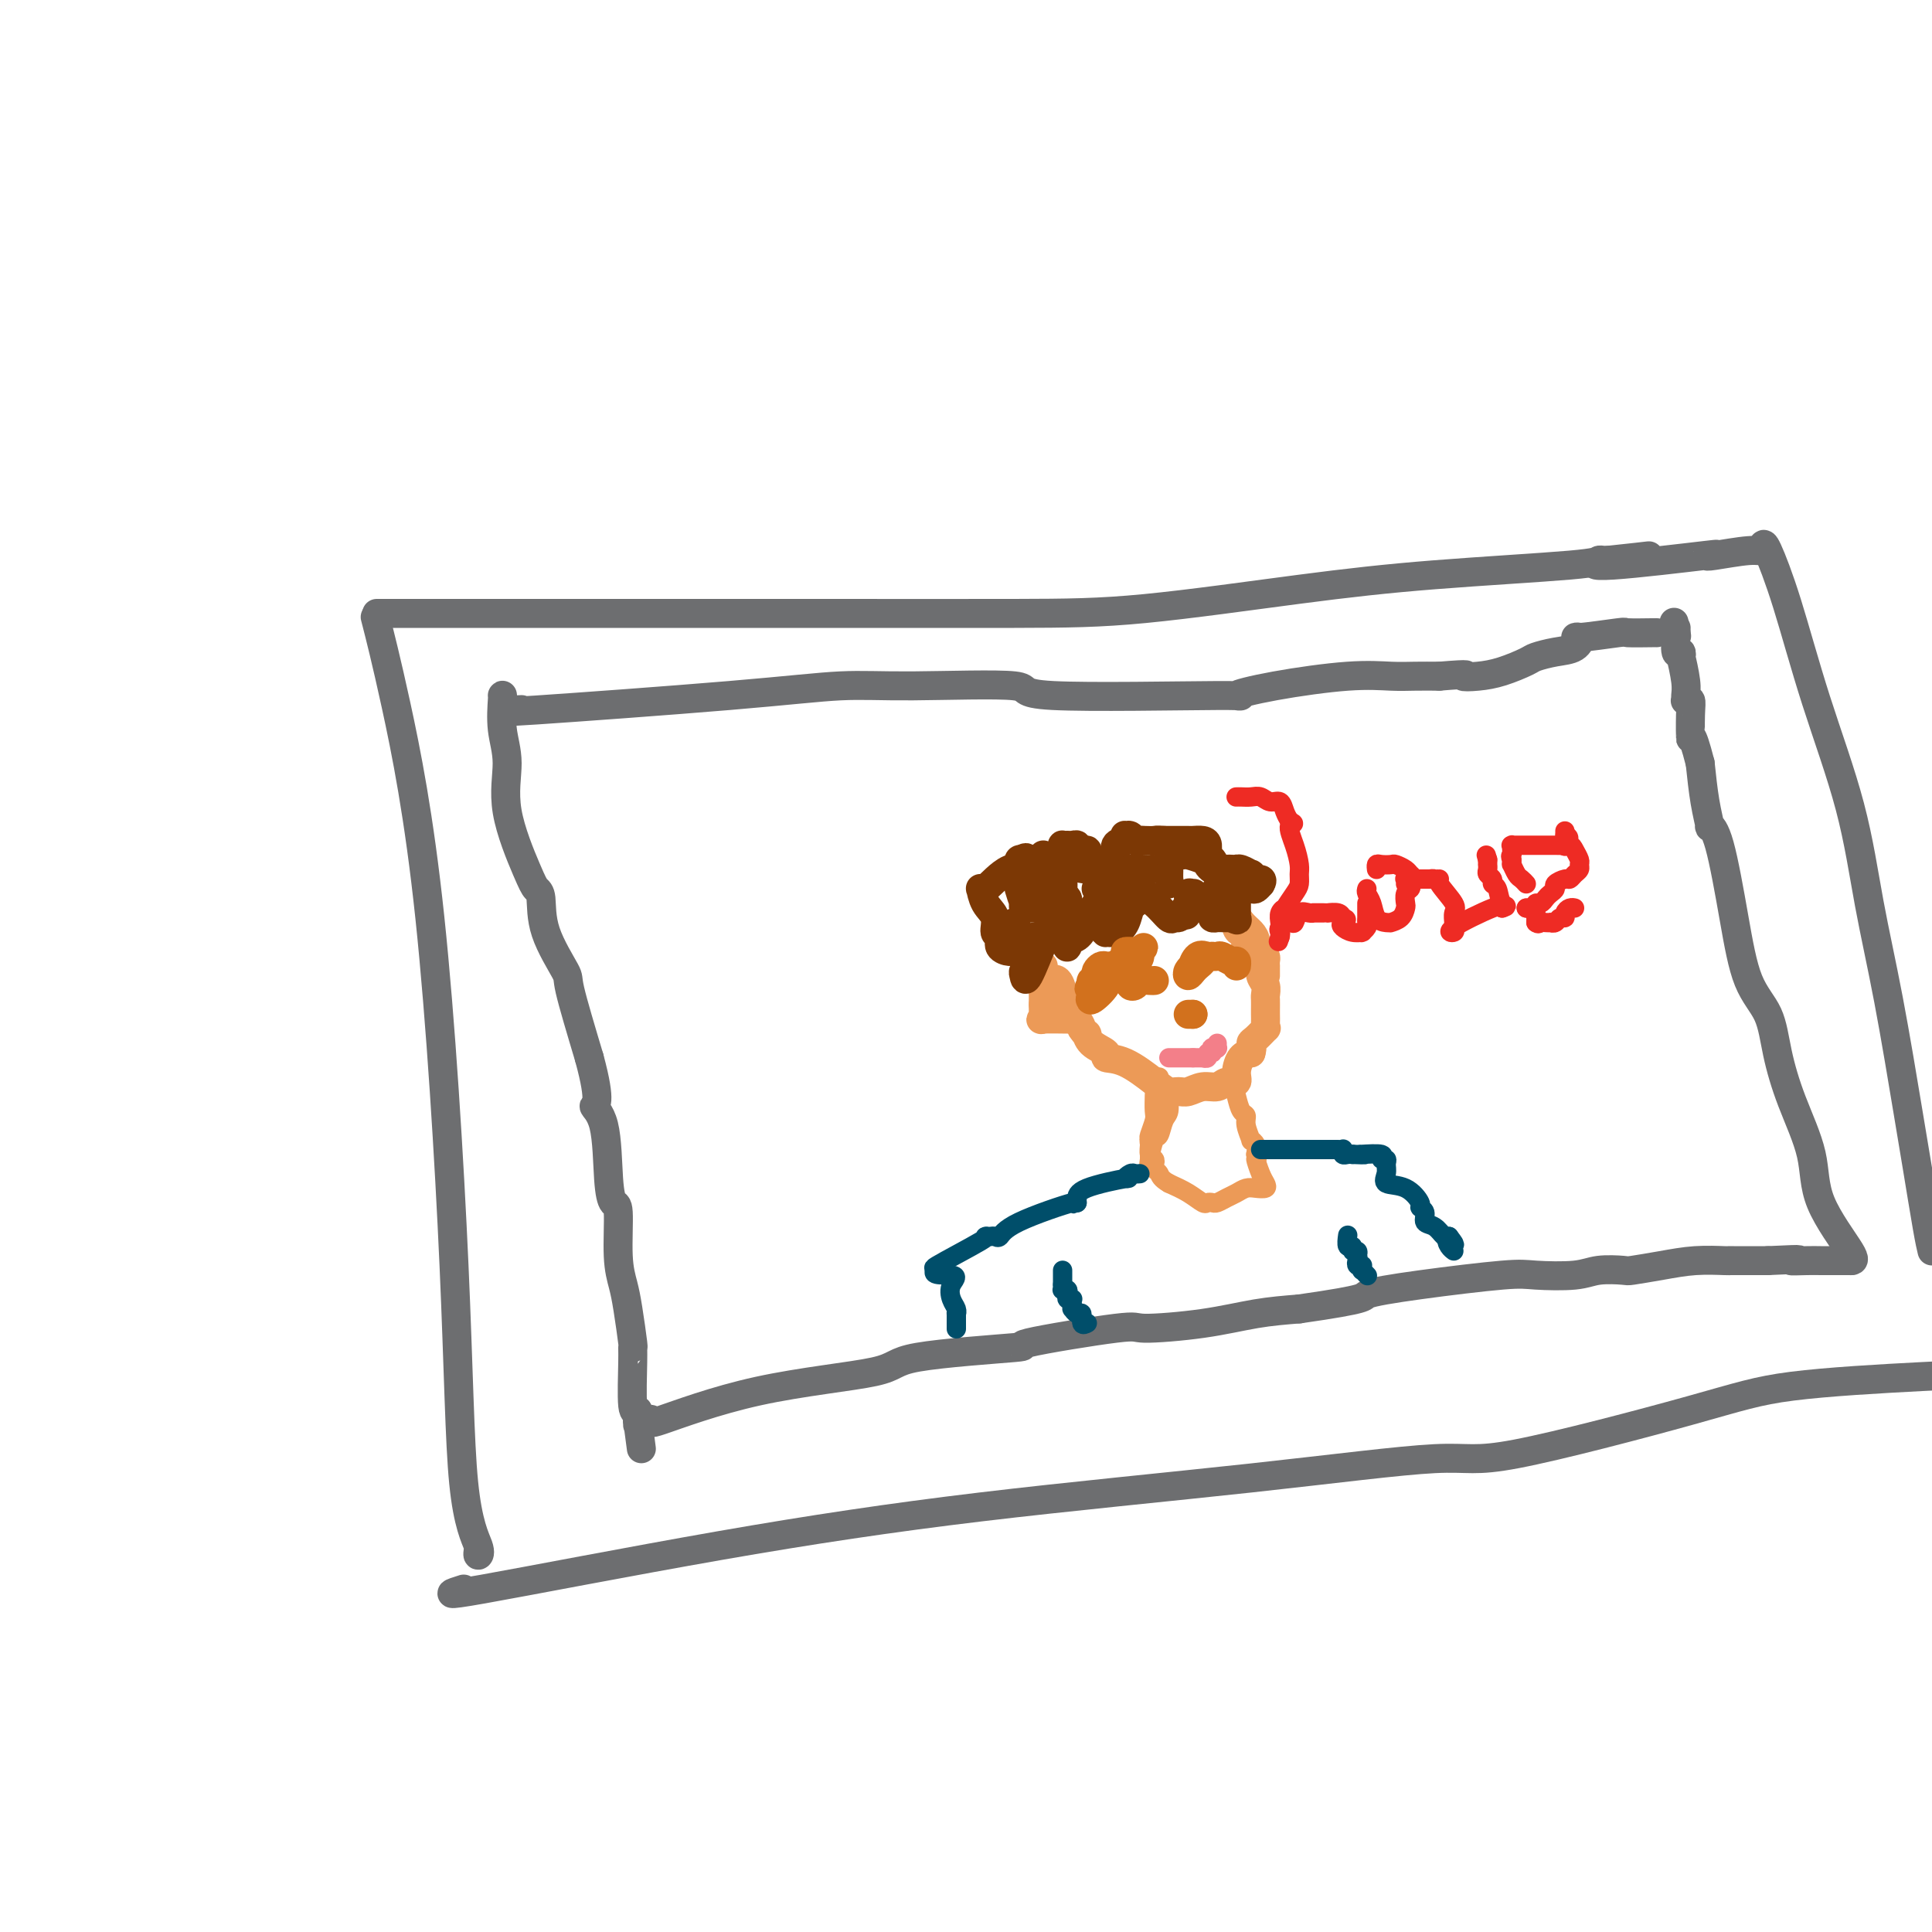 <svg viewBox='0 0 400 400' version='1.1' xmlns='http://www.w3.org/2000/svg' xmlns:xlink='http://www.w3.org/1999/xlink'><g fill='none' stroke='#6D6E70' stroke-width='6' stroke-linecap='round' stroke-linejoin='round'><path d='M78,129c-0.279,-1.085 -0.557,-2.169 0,0c0.557,2.169 1.950,7.593 4,17c2.050,9.407 4.756,22.798 7,44c2.244,21.202 4.027,50.214 5,72c0.973,21.786 1.136,36.345 2,45c0.864,8.655 2.428,11.405 3,13c0.572,1.595 0.153,2.036 0,2c-0.153,-0.036 -0.041,-0.548 0,-1c0.041,-0.452 0.012,-0.843 0,-1c-0.012,-0.157 -0.006,-0.078 0,0'/><path d='M78,127c0.593,-0.000 1.186,-0.000 1,0c-0.186,0.000 -1.151,0.000 4,0c5.151,-0.000 16.416,-0.000 28,0c11.584,0.000 23.486,0.002 33,0c9.514,-0.002 16.640,-0.006 28,0c11.360,0.006 26.953,0.023 38,0c11.047,-0.023 17.548,-0.087 27,-1c9.452,-0.913 21.856,-2.675 32,-4c10.144,-1.325 18.027,-2.211 28,-3c9.973,-0.789 22.034,-1.479 28,-2c5.966,-0.521 5.837,-0.871 6,-1c0.163,-0.129 0.618,-0.037 1,0c0.382,0.037 0.691,0.018 1,0'/><path d='M333,116c15.382,-1.640 5.836,-0.740 1,0c-4.836,0.740 -4.961,1.318 0,1c4.961,-0.318 15.007,-1.534 19,-2c3.993,-0.466 1.931,-0.181 1,0c-0.931,0.181 -0.733,0.258 1,0c1.733,-0.258 5.001,-0.853 7,-1c1.999,-0.147 2.731,0.153 3,0c0.269,-0.153 0.077,-0.758 0,-1c-0.077,-0.242 -0.038,-0.121 0,0'/><path d='M365,113c0.102,-0.360 0.203,-0.720 1,1c0.797,1.720 2.288,5.520 4,11c1.712,5.480 3.645,12.641 6,20c2.355,7.359 5.130,14.915 7,22c1.870,7.085 2.833,13.697 4,20c1.167,6.303 2.536,12.297 4,20c1.464,7.703 3.021,17.116 4,23c0.979,5.884 1.379,8.238 2,12c0.621,3.762 1.463,8.932 2,12c0.537,3.068 0.768,4.034 1,5'/><path d='M96,329c-2.597,0.816 -5.195,1.632 4,0c9.195,-1.632 30.182,-5.711 49,-9c18.818,-3.289 35.467,-5.786 54,-8c18.533,-2.214 38.950,-4.144 56,-6c17.050,-1.856 30.733,-3.639 38,-4c7.267,-0.361 8.119,0.699 17,-1c8.881,-1.699 25.793,-6.156 36,-9c10.207,-2.844 13.710,-4.073 21,-5c7.290,-0.927 18.369,-1.550 27,-2c8.631,-0.450 14.816,-0.725 21,-1'/><path d='M104,144c0.038,-0.102 0.076,-0.204 0,1c-0.076,1.204 -0.266,3.713 0,6c0.266,2.287 0.989,4.353 1,7c0.011,2.647 -0.691,5.877 0,10c0.691,4.123 2.774,9.140 4,12c1.226,2.860 1.593,3.562 2,4c0.407,0.438 0.852,0.612 1,2c0.148,1.388 -0.002,3.991 1,7c1.002,3.009 3.154,6.426 4,8c0.846,1.574 0.384,1.307 1,4c0.616,2.693 2.308,8.347 4,14'/><path d='M122,219c2.748,10.069 1.119,9.741 1,10c-0.119,0.259 1.274,1.103 2,4c0.726,2.897 0.786,7.846 1,11c0.214,3.154 0.582,4.514 1,5c0.418,0.486 0.886,0.100 1,2c0.114,1.900 -0.127,6.088 0,9c0.127,2.912 0.623,4.548 1,6c0.377,1.452 0.636,2.720 1,5c0.364,2.280 0.833,5.573 1,7c0.167,1.427 0.031,0.988 0,1c-0.031,0.012 0.044,0.476 0,3c-0.044,2.524 -0.208,7.110 0,9c0.208,1.890 0.787,1.086 1,1c0.213,-0.086 0.061,0.547 0,1c-0.061,0.453 -0.030,0.727 0,1'/><path d='M132,294c1.547,11.623 0.415,3.181 0,0c-0.415,-3.181 -0.111,-1.100 0,0c0.111,1.100 0.030,1.219 0,1c-0.030,-0.219 -0.009,-0.777 0,-1c0.009,-0.223 0.004,-0.112 0,0'/><path d='M132,294c1.461,-0.155 2.922,-0.310 3,0c0.078,0.310 -1.226,1.085 2,0c3.226,-1.085 10.983,-4.029 20,-6c9.017,-1.971 19.293,-2.970 24,-4c4.707,-1.030 3.844,-2.089 9,-3c5.156,-0.911 16.332,-1.672 20,-2c3.668,-0.328 -0.171,-0.224 3,-1c3.171,-0.776 13.352,-2.432 18,-3c4.648,-0.568 3.761,-0.049 6,0c2.239,0.049 7.603,-0.371 12,-1c4.397,-0.629 7.828,-1.465 11,-2c3.172,-0.535 6.086,-0.767 9,-1'/><path d='M269,271c14.979,-2.137 12.926,-2.481 14,-3c1.074,-0.519 5.275,-1.215 11,-2c5.725,-0.785 12.974,-1.661 17,-2c4.026,-0.339 4.829,-0.143 7,0c2.171,0.143 5.709,0.232 8,0c2.291,-0.232 3.335,-0.784 5,-1c1.665,-0.216 3.952,-0.096 5,0c1.048,0.096 0.855,0.169 2,0c1.145,-0.169 3.626,-0.581 6,-1c2.374,-0.419 4.642,-0.844 7,-1c2.358,-0.156 4.807,-0.042 6,0c1.193,0.042 1.129,0.011 1,0c-0.129,-0.011 -0.323,-0.003 1,0c1.323,0.003 4.161,0.002 7,0'/><path d='M366,261c9.493,-0.464 5.724,-0.124 5,0c-0.724,0.124 1.596,0.033 3,0c1.404,-0.033 1.893,-0.009 3,0c1.107,0.009 2.833,0.002 4,0c1.167,-0.002 1.776,-0.001 2,0c0.224,0.001 0.064,0.000 0,0c-0.064,-0.000 -0.032,-0.000 0,0'/><path d='M383,261c0.645,0.055 1.291,0.111 0,-2c-1.291,-2.111 -4.518,-6.387 -6,-10c-1.482,-3.613 -1.219,-6.561 -2,-10c-0.781,-3.439 -2.607,-7.370 -4,-11c-1.393,-3.630 -2.354,-6.961 -3,-10c-0.646,-3.039 -0.976,-5.786 -2,-8c-1.024,-2.214 -2.743,-3.896 -4,-7c-1.257,-3.104 -2.053,-7.629 -3,-13c-0.947,-5.371 -2.047,-11.588 -3,-15c-0.953,-3.412 -1.761,-4.018 -2,-4c-0.239,0.018 0.089,0.659 0,0c-0.089,-0.659 -0.597,-2.617 -1,-5c-0.403,-2.383 -0.702,-5.192 -1,-8'/><path d='M352,158c-1.996,-7.839 -1.985,-4.937 -2,-5c-0.015,-0.063 -0.057,-3.091 0,-5c0.057,-1.909 0.212,-2.700 0,-3c-0.212,-0.300 -0.793,-0.110 -1,0c-0.207,0.110 -0.042,0.140 0,0c0.042,-0.140 -0.040,-0.449 0,-1c0.040,-0.551 0.203,-1.345 0,-3c-0.203,-1.655 -0.772,-4.170 -1,-5c-0.228,-0.830 -0.114,0.026 0,0c0.114,-0.026 0.227,-0.932 0,-1c-0.227,-0.068 -0.793,0.703 -1,0c-0.207,-0.703 -0.056,-2.882 0,-4c0.056,-1.118 0.016,-1.177 0,-1c-0.016,0.177 -0.008,0.588 0,1'/><path d='M347,131c-0.778,-4.200 -0.222,-1.200 0,0c0.222,1.200 0.111,0.600 0,0'/><path d='M106,147c1.553,-0.074 3.105,-0.149 2,0c-1.105,0.149 -4.868,0.521 3,0c7.868,-0.521 27.368,-1.936 40,-3c12.632,-1.064 18.396,-1.778 23,-2c4.604,-0.222 8.047,0.047 15,0c6.953,-0.047 17.415,-0.410 21,0c3.585,0.410 0.294,1.595 8,2c7.706,0.405 26.409,0.032 34,0c7.591,-0.032 4.070,0.279 4,0c-0.070,-0.279 3.313,-1.147 8,-2c4.687,-0.853 10.679,-1.693 15,-2c4.321,-0.307 6.971,-0.083 9,0c2.029,0.083 3.437,0.024 5,0c1.563,-0.024 3.282,-0.012 5,0'/><path d='M298,140c7.509,-0.627 5.281,-0.195 5,0c-0.281,0.195 1.386,0.154 3,0c1.614,-0.154 3.174,-0.421 5,-1c1.826,-0.579 3.917,-1.469 5,-2c1.083,-0.531 1.158,-0.701 2,-1c0.842,-0.299 2.451,-0.725 4,-1c1.549,-0.275 3.037,-0.399 4,-1c0.963,-0.601 1.400,-1.678 1,-2c-0.400,-0.322 -1.638,0.110 0,0c1.638,-0.110 6.152,-0.761 8,-1c1.848,-0.239 1.032,-0.064 2,0c0.968,0.064 3.722,0.017 5,0c1.278,-0.017 1.079,-0.005 1,0c-0.079,0.005 -0.040,0.002 0,0'/></g>
<g fill='none' stroke='#EC9A57' stroke-width='6' stroke-linecap='round' stroke-linejoin='round'><path d='M216,200c-0.062,0.708 -0.125,1.416 0,2c0.125,0.584 0.436,1.046 1,1c0.564,-0.046 1.380,-0.598 2,0c0.620,0.598 1.042,2.346 1,3c-0.042,0.654 -0.550,0.215 0,1c0.550,0.785 2.157,2.796 3,4c0.843,1.204 0.921,1.602 1,2'/><path d='M224,213c1.455,2.144 1.093,1.006 1,1c-0.093,-0.006 0.082,1.122 1,2c0.918,0.878 2.577,1.507 3,2c0.423,0.493 -0.392,0.850 0,1c0.392,0.150 1.991,0.094 4,1c2.009,0.906 4.428,2.775 6,4c1.572,1.225 2.298,1.808 3,2c0.702,0.192 1.381,-0.005 2,0c0.619,0.005 1.179,0.213 2,0c0.821,-0.213 1.904,-0.846 3,-1c1.096,-0.154 2.205,0.173 3,0c0.795,-0.173 1.277,-0.845 2,-1c0.723,-0.155 1.689,0.206 2,0c0.311,-0.206 -0.032,-0.978 0,-2c0.032,-1.022 0.438,-2.292 1,-3c0.562,-0.708 1.281,-0.854 2,-1'/><path d='M259,218c0.436,-1.354 0.026,-1.738 0,-2c-0.026,-0.262 0.333,-0.403 1,-1c0.667,-0.597 1.643,-1.650 2,-2c0.357,-0.350 0.096,0.004 0,0c-0.096,-0.004 -0.026,-0.367 0,-1c0.026,-0.633 0.008,-1.534 0,-2c-0.008,-0.466 -0.006,-0.495 0,-1c0.006,-0.505 0.016,-1.487 0,-2c-0.016,-0.513 -0.060,-0.557 0,-1c0.060,-0.443 0.222,-1.284 0,-2c-0.222,-0.716 -0.830,-1.306 -1,-2c-0.170,-0.694 0.098,-1.493 0,-2c-0.098,-0.507 -0.562,-0.724 -1,-1c-0.438,-0.276 -0.849,-0.613 -1,-1c-0.151,-0.387 -0.043,-0.825 0,-1c0.043,-0.175 0.022,-0.088 0,0'/><path d='M259,197c-0.480,-2.413 -0.180,-0.444 0,0c0.180,0.444 0.242,-0.637 0,-1c-0.242,-0.363 -0.787,-0.008 -1,0c-0.213,0.008 -0.096,-0.331 0,-1c0.096,-0.669 0.169,-1.668 0,-2c-0.169,-0.332 -0.581,0.004 -1,0c-0.419,-0.004 -0.843,-0.347 -1,-1c-0.157,-0.653 -0.045,-1.615 0,-2c0.045,-0.385 0.022,-0.192 0,0'/><path d='M256,190c-0.342,-0.954 0.303,0.160 1,1c0.697,0.840 1.444,1.405 2,2c0.556,0.595 0.919,1.220 1,2c0.081,0.780 -0.122,1.716 0,2c0.122,0.284 0.569,-0.082 1,0c0.431,0.082 0.848,0.613 1,1c0.152,0.387 0.041,0.629 0,1c-0.041,0.371 -0.011,0.870 0,1c0.011,0.130 0.003,-0.110 0,0c-0.003,0.110 -0.001,0.568 0,1c0.001,0.432 0.000,0.838 0,1c-0.000,0.162 -0.000,0.081 0,0'/><path d='M222,211c0.144,0.009 0.287,0.017 -1,0c-1.287,-0.017 -4.005,-0.060 -5,0c-0.995,0.060 -0.267,0.223 0,0c0.267,-0.223 0.071,-0.833 0,-1c-0.071,-0.167 -0.019,0.109 0,0c0.019,-0.109 0.005,-0.603 0,-1c-0.005,-0.397 -0.003,-0.699 0,-1'/><path d='M216,208c0.000,-0.948 0.000,-1.817 0,-2c-0.000,-0.183 0.000,0.319 0,0c0.000,-0.319 0.000,-1.458 0,-2c0.000,-0.542 0.000,-0.485 0,-1c0.000,-0.515 0.000,-1.600 0,-2c0.000,-0.400 0.000,-0.114 0,0c0.000,0.114 0.000,0.057 0,0'/></g>
<g fill='none' stroke='#7C3805' stroke-width='6' stroke-linecap='round' stroke-linejoin='round'><path d='M214,194c0.009,0.220 0.017,0.440 0,1c-0.017,0.560 -0.061,1.460 0,2c0.061,0.540 0.226,0.721 0,1c-0.226,0.279 -0.844,0.656 -1,1c-0.156,0.344 0.151,0.656 0,1c-0.151,0.344 -0.759,0.719 -1,1c-0.241,0.281 -0.116,0.467 0,1c0.116,0.533 0.224,1.413 1,0c0.776,-1.413 2.222,-5.118 3,-7c0.778,-1.882 0.889,-1.941 1,-2'/><path d='M217,193c1.315,-2.391 2.601,-4.868 3,-6c0.399,-1.132 -0.089,-0.919 0,-1c0.089,-0.081 0.756,-0.454 1,0c0.244,0.454 0.064,1.736 0,3c-0.064,1.264 -0.011,2.508 0,3c0.011,0.492 -0.019,0.230 0,1c0.019,0.770 0.089,2.573 0,3c-0.089,0.427 -0.336,-0.521 0,-1c0.336,-0.479 1.257,-0.487 2,-1c0.743,-0.513 1.309,-1.530 2,-3c0.691,-1.470 1.505,-3.394 2,-4c0.495,-0.606 0.669,0.106 1,0c0.331,-0.106 0.820,-1.028 1,-1c0.180,0.028 0.051,1.008 0,2c-0.051,0.992 -0.026,1.996 0,3'/><path d='M229,191c0.334,1.077 0.170,1.770 0,2c-0.170,0.230 -0.344,-0.003 0,0c0.344,0.003 1.206,0.243 2,0c0.794,-0.243 1.519,-0.969 2,-2c0.481,-1.031 0.718,-2.368 1,-3c0.282,-0.632 0.609,-0.559 1,-1c0.391,-0.441 0.845,-1.396 1,-2c0.155,-0.604 0.010,-0.858 0,-1c-0.010,-0.142 0.116,-0.171 0,0c-0.116,0.171 -0.473,0.544 0,1c0.473,0.456 1.776,0.995 3,2c1.224,1.005 2.369,2.476 3,3c0.631,0.524 0.747,0.103 1,0c0.253,-0.103 0.644,0.114 1,0c0.356,-0.114 0.678,-0.557 1,-1'/><path d='M245,189c1.327,0.707 0.146,0.476 0,0c-0.146,-0.476 0.743,-1.196 1,-2c0.257,-0.804 -0.119,-1.691 0,-2c0.119,-0.309 0.734,-0.041 1,0c0.266,0.041 0.184,-0.144 0,0c-0.184,0.144 -0.471,0.617 0,1c0.471,0.383 1.699,0.677 2,1c0.301,0.323 -0.327,0.675 0,1c0.327,0.325 1.607,0.623 2,1c0.393,0.377 -0.102,0.833 0,1c0.102,0.167 0.801,0.045 1,0c0.199,-0.045 -0.101,-0.012 0,0c0.101,0.012 0.604,0.003 1,0c0.396,-0.003 0.685,-0.001 1,0c0.315,0.001 0.658,0.000 1,0'/><path d='M255,190c1.619,0.844 1.166,0.452 1,0c-0.166,-0.452 -0.044,-0.966 0,-1c0.044,-0.034 0.011,0.412 0,0c-0.011,-0.412 -0.001,-1.683 0,-2c0.001,-0.317 -0.007,0.321 0,0c0.007,-0.321 0.029,-1.602 0,-2c-0.029,-0.398 -0.110,0.087 0,0c0.110,-0.087 0.411,-0.745 1,-1c0.589,-0.255 1.466,-0.107 2,0c0.534,0.107 0.724,0.173 1,0c0.276,-0.173 0.638,-0.587 1,-1'/><path d='M261,183c0.770,-1.244 -0.306,-0.855 -1,-1c-0.694,-0.145 -1.006,-0.823 -1,-1c0.006,-0.177 0.331,0.148 0,0c-0.331,-0.148 -1.317,-0.770 -2,-1c-0.683,-0.230 -1.061,-0.069 -1,0c0.061,0.069 0.562,0.045 0,0c-0.562,-0.045 -2.189,-0.110 -3,0c-0.811,0.110 -0.808,0.393 -1,0c-0.192,-0.393 -0.581,-1.464 -1,-2c-0.419,-0.536 -0.870,-0.536 -1,-1c-0.130,-0.464 0.061,-1.392 0,-2c-0.061,-0.608 -0.373,-0.895 -1,-1c-0.627,-0.105 -1.570,-0.028 -2,0c-0.430,0.028 -0.346,0.008 -1,0c-0.654,-0.008 -2.044,-0.002 -3,0c-0.956,0.002 -1.478,0.001 -2,0'/><path d='M241,174c-1.737,-0.156 -1.578,-0.046 -2,0c-0.422,0.046 -1.423,0.027 -2,0c-0.577,-0.027 -0.730,-0.061 -1,0c-0.270,0.061 -0.659,0.216 -1,0c-0.341,-0.216 -0.635,-0.803 -1,-1c-0.365,-0.197 -0.801,-0.004 -1,0c-0.199,0.004 -0.161,-0.182 0,0c0.161,0.182 0.446,0.732 0,1c-0.446,0.268 -1.622,0.254 -2,1c-0.378,0.746 0.043,2.251 0,3c-0.043,0.749 -0.550,0.740 -1,1c-0.450,0.260 -0.843,0.789 -1,1c-0.157,0.211 -0.079,0.106 0,0'/><path d='M229,180c-0.687,1.116 0.095,0.405 0,0c-0.095,-0.405 -1.068,-0.505 -2,-1c-0.932,-0.495 -1.822,-1.387 -2,-2c-0.178,-0.613 0.356,-0.949 0,-1c-0.356,-0.051 -1.602,0.183 -2,0c-0.398,-0.183 0.051,-0.782 0,-1c-0.051,-0.218 -0.602,-0.056 -1,0c-0.398,0.056 -0.643,0.005 -1,0c-0.357,-0.005 -0.828,0.035 -1,0c-0.172,-0.035 -0.046,-0.146 0,0c0.046,0.146 0.012,0.550 0,1c-0.012,0.450 -0.003,0.945 0,1c0.003,0.055 0.001,-0.331 0,0c-0.001,0.331 -0.000,1.380 0,2c0.000,0.620 0.000,0.810 0,1'/><path d='M220,180c-0.016,1.102 -0.057,1.356 0,2c0.057,0.644 0.212,1.679 0,2c-0.212,0.321 -0.792,-0.072 -1,0c-0.208,0.072 -0.044,0.608 0,1c0.044,0.392 -0.030,0.641 0,1c0.030,0.359 0.166,0.830 0,1c-0.166,0.170 -0.633,0.039 -1,0c-0.367,-0.039 -0.634,0.014 -1,0c-0.366,-0.014 -0.830,-0.093 -1,0c-0.170,0.093 -0.046,0.360 0,0c0.046,-0.360 0.012,-1.348 0,-3c-0.012,-1.652 -0.003,-3.969 0,-5c0.003,-1.031 0.001,-0.778 0,-1c-0.001,-0.222 -0.000,-0.921 0,-1c0.000,-0.079 0.000,0.460 0,1'/><path d='M216,178c0.000,-0.987 0.000,1.046 0,2c-0.000,0.954 0.000,0.830 0,1c0.000,0.170 0.000,0.633 0,1c0.000,0.367 0.000,0.637 0,1c0.000,0.363 0.000,0.818 0,1c0.000,0.182 0.000,0.091 0,0c0.000,-0.091 0.000,-0.183 0,0c0.000,0.183 0.000,0.641 0,1c0.000,0.359 0.000,0.618 0,1c0.000,0.382 0.000,0.886 0,1c0.000,0.114 0.000,-0.162 0,0c-0.000,0.162 -0.000,0.760 0,1c0.000,0.240 0.000,0.120 0,0'/><path d='M216,188c0.049,1.547 0.172,0.414 0,0c-0.172,-0.414 -0.638,-0.110 -1,0c-0.362,0.110 -0.619,0.025 -1,0c-0.381,-0.025 -0.886,0.010 -1,0c-0.114,-0.010 0.162,-0.066 0,0c-0.162,0.066 -0.761,0.254 -1,0c-0.239,-0.254 -0.117,-0.950 0,-1c0.117,-0.050 0.227,0.548 0,0c-0.227,-0.548 -0.793,-2.241 -1,-3c-0.207,-0.759 -0.056,-0.585 0,-1c0.056,-0.415 0.018,-1.418 0,-2c-0.018,-0.582 -0.015,-0.744 0,-1c0.015,-0.256 0.043,-0.607 0,-1c-0.043,-0.393 -0.155,-0.826 0,-1c0.155,-0.174 0.578,-0.087 1,0'/><path d='M212,178c0.321,-0.916 0.624,-0.207 1,0c0.376,0.207 0.825,-0.088 2,0c1.175,0.088 3.077,0.560 5,1c1.923,0.440 3.868,0.850 5,1c1.132,0.150 1.452,0.040 2,0c0.548,-0.040 1.324,-0.011 2,0c0.676,0.011 1.253,0.002 2,0c0.747,-0.002 1.665,0.003 2,0c0.335,-0.003 0.087,-0.012 0,0c-0.087,0.012 -0.012,0.046 0,0c0.012,-0.046 -0.038,-0.171 0,0c0.038,0.171 0.165,0.637 0,1c-0.165,0.363 -0.622,0.623 -1,1c-0.378,0.377 -0.679,0.871 -1,1c-0.321,0.129 -0.663,-0.106 -1,0c-0.337,0.106 -0.668,0.553 -1,1'/><path d='M229,184c-0.485,0.617 0.303,0.158 0,0c-0.303,-0.158 -1.695,-0.017 -2,0c-0.305,0.017 0.478,-0.090 1,0c0.522,0.090 0.785,0.378 1,0c0.215,-0.378 0.383,-1.422 1,-2c0.617,-0.578 1.685,-0.691 2,-1c0.315,-0.309 -0.122,-0.815 0,-1c0.122,-0.185 0.802,-0.050 1,0c0.198,0.050 -0.086,0.014 0,0c0.086,-0.014 0.543,-0.007 1,0'/><path d='M234,180c1.260,-0.619 1.911,-0.166 2,0c0.089,0.166 -0.382,0.046 0,0c0.382,-0.046 1.618,-0.019 2,0c0.382,0.019 -0.091,0.030 0,0c0.091,-0.030 0.745,-0.099 1,0c0.255,0.099 0.111,0.367 0,1c-0.111,0.633 -0.187,1.632 0,2c0.187,0.368 0.639,0.107 1,0c0.361,-0.107 0.633,-0.060 1,0c0.367,0.060 0.830,0.132 1,0c0.170,-0.132 0.045,-0.468 0,-1c-0.045,-0.532 -0.012,-1.259 0,-2c0.012,-0.741 0.003,-1.498 0,-2c-0.003,-0.502 -0.002,-0.751 0,-1'/><path d='M242,177c0.008,-0.928 0.027,-0.250 0,0c-0.027,0.250 -0.102,0.070 0,0c0.102,-0.070 0.380,-0.030 1,0c0.620,0.030 1.580,0.050 2,0c0.420,-0.050 0.298,-0.171 1,0c0.702,0.171 2.227,0.634 3,1c0.773,0.366 0.795,0.634 1,1c0.205,0.366 0.595,0.830 1,1c0.405,0.170 0.827,0.048 1,0c0.173,-0.048 0.099,-0.020 0,0c-0.099,0.020 -0.222,0.034 0,0c0.222,-0.034 0.789,-0.114 1,0c0.211,0.114 0.067,0.422 0,1c-0.067,0.578 -0.056,1.425 0,2c0.056,0.575 0.159,0.879 0,1c-0.159,0.121 -0.579,0.061 -1,0'/><path d='M252,184c0.467,0.933 0.133,0.267 0,0c-0.133,-0.267 -0.067,-0.133 0,0'/><path d='M210,191c-0.113,0.364 -0.226,0.728 0,1c0.226,0.272 0.793,0.451 1,1c0.207,0.549 0.056,1.467 0,2c-0.056,0.533 -0.015,0.682 0,1c0.015,0.318 0.004,0.805 0,1c-0.004,0.195 -0.002,0.097 0,0'/><path d='M211,197c-0.045,0.920 -0.657,0.221 -1,0c-0.343,-0.221 -0.416,0.037 -1,0c-0.584,-0.037 -1.680,-0.368 -2,-1c-0.320,-0.632 0.135,-1.565 0,-2c-0.135,-0.435 -0.859,-0.371 -1,-1c-0.141,-0.629 0.302,-1.949 0,-3c-0.302,-1.051 -1.350,-1.832 -2,-3c-0.650,-1.168 -0.903,-2.723 -1,-3c-0.097,-0.277 -0.037,0.725 1,0c1.037,-0.725 3.052,-3.175 5,-4c1.948,-0.825 3.829,-0.025 5,0c1.171,0.025 1.634,-0.725 2,-1c0.366,-0.275 0.637,-0.074 1,0c0.363,0.074 0.818,0.021 1,0c0.182,-0.021 0.091,-0.011 0,0'/></g>
<g fill='none' stroke='#D2711D' stroke-width='6' stroke-linecap='round' stroke-linejoin='round'><path d='M249,198c0.090,0.330 0.181,0.660 0,1c-0.181,0.340 -0.633,0.690 -1,1c-0.367,0.310 -0.648,0.580 -1,1c-0.352,0.420 -0.775,0.989 -1,1c-0.225,0.011 -0.253,-0.535 0,-1c0.253,-0.465 0.787,-0.847 1,-1c0.213,-0.153 0.107,-0.076 0,0'/><path d='M247,200c-0.187,-0.144 0.345,-1.502 1,-2c0.655,-0.498 1.431,-0.134 2,0c0.569,0.134 0.929,0.040 1,0c0.071,-0.040 -0.149,-0.026 0,0c0.149,0.026 0.667,0.063 1,0c0.333,-0.063 0.482,-0.227 1,0c0.518,0.227 1.407,0.844 2,1c0.593,0.156 0.890,-0.150 1,0c0.110,0.150 0.031,0.757 0,1c-0.031,0.243 -0.016,0.121 0,0'/><path d='M233,200c0.059,-0.000 0.118,-0.001 0,0c-0.118,0.001 -0.414,0.003 -1,0c-0.586,-0.003 -1.464,-0.012 -2,0c-0.536,0.012 -0.731,0.046 -1,0c-0.269,-0.046 -0.612,-0.171 -1,0c-0.388,0.171 -0.822,0.637 -1,1c-0.178,0.363 -0.099,0.623 0,1c0.099,0.377 0.219,0.871 0,1c-0.219,0.129 -0.777,-0.106 -1,0c-0.223,0.106 -0.112,0.553 0,1'/><path d='M226,204c-1.079,0.777 -0.278,0.721 0,1c0.278,0.279 0.033,0.893 0,1c-0.033,0.107 0.147,-0.293 0,0c-0.147,0.293 -0.619,1.280 0,1c0.619,-0.280 2.330,-1.826 3,-3c0.670,-1.174 0.299,-1.975 1,-3c0.701,-1.025 2.475,-2.275 3,-3c0.525,-0.725 -0.200,-0.926 0,-1c0.200,-0.074 1.323,-0.020 2,0c0.677,0.020 0.908,0.006 1,0c0.092,-0.006 0.046,-0.003 0,0'/><path d='M236,197c1.535,-1.583 0.373,-0.539 0,0c-0.373,0.539 0.044,0.574 0,1c-0.044,0.426 -0.549,1.242 -1,2c-0.451,0.758 -0.850,1.458 -1,2c-0.150,0.542 -0.052,0.926 0,1c0.052,0.074 0.059,-0.162 0,0c-0.059,0.162 -0.184,0.723 0,1c0.184,0.277 0.676,0.270 1,0c0.324,-0.270 0.479,-0.804 1,-1c0.521,-0.196 1.408,-0.052 2,0c0.592,0.052 0.890,0.014 1,0c0.110,-0.014 0.031,-0.004 0,0c-0.031,0.004 -0.016,0.002 0,0'/><path d='M246,210c0.000,0.000 1.000,0.000 1,0'/><path d='M247,210c0.156,0.000 0.044,0.000 0,0c-0.044,0.000 -0.022,0.000 0,0'/></g>
<g fill='none' stroke='#F37F89' stroke-width='4' stroke-linecap='round' stroke-linejoin='round'><path d='M242,219c0.333,0.000 0.667,0.000 1,0c0.333,0.000 0.667,-0.000 1,0c0.333,0.000 0.667,0.000 1,0c0.333,-0.000 0.667,0.000 1,0c0.333,0.000 0.667,0.000 1,0'/><path d='M247,219c1.244,0.005 1.854,0.016 2,0c0.146,-0.016 -0.171,-0.061 0,0c0.171,0.061 0.829,0.226 1,0c0.171,-0.226 -0.147,-0.845 0,-1c0.147,-0.155 0.757,0.154 1,0c0.243,-0.154 0.118,-0.772 0,-1c-0.118,-0.228 -0.228,-0.065 0,0c0.228,0.065 0.793,0.031 1,0c0.207,-0.031 0.055,-0.060 0,0c-0.055,0.060 -0.015,0.208 0,0c0.015,-0.208 0.004,-0.774 0,-1c-0.004,-0.226 -0.002,-0.113 0,0'/></g>
<g fill='none' stroke='#EC9A57' stroke-width='4' stroke-linecap='round' stroke-linejoin='round'><path d='M239,227c0.008,-0.302 0.016,-0.605 0,0c-0.016,0.605 -0.057,2.116 0,3c0.057,0.884 0.211,1.140 0,2c-0.211,0.860 -0.789,2.325 -1,3c-0.211,0.675 -0.057,0.559 0,1c0.057,0.441 0.015,1.439 0,2c-0.015,0.561 -0.004,0.687 0,1c0.004,0.313 0.001,0.815 0,1c-0.001,0.185 -0.000,0.053 0,0c0.000,-0.053 0.000,-0.026 0,0'/><path d='M238,240c-0.202,2.249 -0.208,1.372 0,0c0.208,-1.372 0.630,-3.240 1,-4c0.370,-0.760 0.690,-0.412 1,-1c0.310,-0.588 0.611,-2.112 1,-3c0.389,-0.888 0.864,-1.142 1,-2c0.136,-0.858 -0.069,-2.321 0,-3c0.069,-0.679 0.410,-0.574 0,-1c-0.410,-0.426 -1.572,-1.384 -2,-2c-0.428,-0.616 -0.122,-0.890 0,-1c0.122,-0.110 0.061,-0.055 0,0'/><path d='M256,227c0.301,1.191 0.601,2.381 1,3c0.399,0.619 0.895,0.665 1,1c0.105,0.335 -0.182,0.957 0,2c0.182,1.043 0.832,2.506 1,3c0.168,0.494 -0.147,0.018 0,0c0.147,-0.018 0.756,0.424 1,1c0.244,0.576 0.122,1.288 0,2'/><path d='M260,239c0.573,1.929 0.004,0.752 0,1c-0.004,0.248 0.557,1.922 1,3c0.443,1.078 0.768,1.560 1,2c0.232,0.440 0.372,0.839 0,1c-0.372,0.161 -1.255,0.085 -2,0c-0.745,-0.085 -1.351,-0.180 -2,0c-0.649,0.180 -1.340,0.636 -2,1c-0.660,0.364 -1.289,0.635 -2,1c-0.711,0.365 -1.505,0.824 -2,1c-0.495,0.176 -0.691,0.069 -1,0c-0.309,-0.069 -0.732,-0.101 -1,0c-0.268,0.101 -0.380,0.335 -1,0c-0.620,-0.335 -1.749,-1.239 -3,-2c-1.251,-0.761 -2.626,-1.381 -4,-2'/><path d='M242,245c-1.786,-1.024 -1.750,-1.583 -2,-2c-0.250,-0.417 -0.785,-0.693 -1,-1c-0.215,-0.307 -0.111,-0.646 0,-1c0.111,-0.354 0.230,-0.725 0,-1c-0.230,-0.275 -0.808,-0.455 -1,-1c-0.192,-0.545 0.001,-1.456 0,-2c-0.001,-0.544 -0.196,-0.720 0,-1c0.196,-0.280 0.785,-0.663 1,-1c0.215,-0.337 0.058,-0.629 0,-1c-0.058,-0.371 -0.017,-0.820 0,-1c0.017,-0.180 0.008,-0.090 0,0'/></g>
<g fill='none' stroke='#004E6A' stroke-width='4' stroke-linecap='round' stroke-linejoin='round'><path d='M236,243c-0.356,0.034 -0.712,0.067 -1,0c-0.288,-0.067 -0.508,-0.235 -1,0c-0.492,0.235 -1.256,0.871 -1,1c0.256,0.129 1.533,-0.250 0,0c-1.533,0.250 -5.875,1.129 -8,2c-2.125,0.871 -2.034,1.735 -2,2c0.034,0.265 0.010,-0.067 0,0c-0.010,0.067 -0.005,0.534 0,1'/><path d='M223,249c-1.631,0.734 0.790,-0.430 -1,0c-1.790,0.430 -7.791,2.455 -11,4c-3.209,1.545 -3.625,2.609 -4,3c-0.375,0.391 -0.710,0.110 -1,0c-0.290,-0.110 -0.536,-0.047 -1,0c-0.464,0.047 -1.146,0.079 -1,0c0.146,-0.079 1.122,-0.269 -1,1c-2.122,1.269 -7.340,3.995 -9,5c-1.660,1.005 0.240,0.287 1,0c0.760,-0.287 0.380,-0.144 0,0'/><path d='M195,262c-3.883,2.384 0.410,1.844 2,2c1.590,0.156 0.479,1.006 0,2c-0.479,0.994 -0.324,2.130 0,3c0.324,0.870 0.819,1.472 1,2c0.181,0.528 0.049,0.982 0,1c-0.049,0.018 -0.013,-0.401 0,0c0.013,0.401 0.003,1.623 0,2c-0.003,0.377 -0.001,-0.091 0,0c0.001,0.091 0.000,0.740 0,1c-0.000,0.260 -0.000,0.130 0,0'/><path d='M220,263c0.000,0.445 0.000,0.890 0,1c0.000,0.110 0.000,-0.115 0,0c-0.000,0.115 0.000,0.569 0,1c-0.000,0.431 0.000,0.837 0,1c0.000,0.163 0.000,0.081 0,0'/><path d='M220,266c0.016,0.687 0.056,0.906 0,1c-0.056,0.094 -0.207,0.064 0,0c0.207,-0.064 0.774,-0.161 1,0c0.226,0.161 0.113,0.582 0,1c-0.113,0.418 -0.226,0.834 0,1c0.226,0.166 0.792,0.082 1,0c0.208,-0.082 0.058,-0.161 0,0c-0.058,0.161 -0.026,0.563 0,1c0.026,0.437 0.044,0.909 0,1c-0.044,0.091 -0.152,-0.200 0,0c0.152,0.200 0.563,0.891 1,1c0.437,0.109 0.901,-0.362 1,0c0.099,0.362 -0.166,1.559 0,2c0.166,0.441 0.762,0.126 1,0c0.238,-0.126 0.119,-0.063 0,0'/><path d='M261,238c0.224,0.000 0.448,0.000 1,0c0.552,-0.000 1.433,-0.000 2,0c0.567,0.000 0.821,0.000 2,0c1.179,-0.000 3.283,-0.001 5,0c1.717,0.001 3.048,0.004 4,0c0.952,-0.004 1.526,-0.015 2,0c0.474,0.015 0.848,0.057 1,0c0.152,-0.057 0.082,-0.211 0,0c-0.082,0.211 -0.176,0.788 0,1c0.176,0.212 0.622,0.061 1,0c0.378,-0.061 0.689,-0.030 1,0'/><path d='M280,239c3.459,0.150 2.605,0.026 2,0c-0.605,-0.026 -0.961,0.048 0,0c0.961,-0.048 3.239,-0.217 4,0c0.761,0.217 0.005,0.822 0,1c-0.005,0.178 0.743,-0.071 1,0c0.257,0.071 0.024,0.460 0,1c-0.024,0.540 0.160,1.230 0,2c-0.160,0.770 -0.666,1.620 0,2c0.666,0.380 2.503,0.291 4,1c1.497,0.709 2.656,2.216 3,3c0.344,0.784 -0.125,0.844 0,1c0.125,0.156 0.846,0.406 1,1c0.154,0.594 -0.258,1.530 0,2c0.258,0.470 1.185,0.473 2,1c0.815,0.527 1.519,1.579 2,2c0.481,0.421 0.741,0.210 1,0'/><path d='M300,256c2.182,2.812 0.636,1.341 0,1c-0.636,-0.341 -0.364,0.447 0,1c0.364,0.553 0.818,0.872 1,1c0.182,0.128 0.091,0.064 0,0'/><path d='M279,256c0.032,-0.235 0.065,-0.470 0,0c-0.065,0.470 -0.227,1.645 0,2c0.227,0.355 0.844,-0.111 1,0c0.156,0.111 -0.150,0.799 0,1c0.150,0.201 0.757,-0.085 1,0c0.243,0.085 0.121,0.543 0,1'/><path d='M281,260c0.326,0.784 0.140,0.745 0,1c-0.140,0.255 -0.233,0.804 0,1c0.233,0.196 0.794,0.037 1,0c0.206,-0.037 0.059,0.046 0,0c-0.059,-0.046 -0.030,-0.222 0,0c0.030,0.222 0.059,0.843 0,1c-0.059,0.157 -0.208,-0.150 0,0c0.208,0.150 0.774,0.757 1,1c0.226,0.243 0.113,0.121 0,0'/></g>
<g fill='none' stroke='#EE2B24' stroke-width='4' stroke-linecap='round' stroke-linejoin='round'><path d='M256,165c-0.066,0.002 -0.131,0.005 0,0c0.131,-0.005 0.459,-0.017 1,0c0.541,0.017 1.297,0.063 2,0c0.703,-0.063 1.354,-0.235 2,0c0.646,0.235 1.287,0.877 2,1c0.713,0.123 1.500,-0.275 2,0c0.500,0.275 0.714,1.221 1,2c0.286,0.779 0.643,1.389 1,2'/><path d='M267,170c1.657,0.816 0.301,0.354 0,1c-0.301,0.646 0.454,2.398 1,4c0.546,1.602 0.885,3.054 1,4c0.115,0.946 0.008,1.388 0,2c-0.008,0.612 0.085,1.396 0,2c-0.085,0.604 -0.349,1.030 -1,2c-0.651,0.970 -1.691,2.484 -2,3c-0.309,0.516 0.113,0.033 0,0c-0.113,-0.033 -0.762,0.383 -1,1c-0.238,0.617 -0.064,1.436 0,2c0.064,0.564 0.017,0.873 0,1c-0.017,0.127 -0.005,0.073 0,0c0.005,-0.073 0.001,-0.164 0,0c-0.001,0.164 -0.000,0.583 0,1c0.000,0.417 0.000,0.834 0,1c-0.000,0.166 -0.000,0.083 0,0'/><path d='M265,194c-0.627,1.751 -0.193,0.629 0,0c0.193,-0.629 0.145,-0.765 0,-1c-0.145,-0.235 -0.386,-0.571 0,-1c0.386,-0.429 1.400,-0.952 2,-1c0.600,-0.048 0.787,0.379 1,0c0.213,-0.379 0.453,-1.566 1,-2c0.547,-0.434 1.400,-0.116 2,0c0.600,0.116 0.948,0.031 1,0c0.052,-0.031 -0.192,-0.008 0,0c0.192,0.008 0.820,0.002 1,0c0.180,-0.002 -0.089,-0.001 0,0c0.089,0.001 0.535,0.003 1,0c0.465,-0.003 0.949,-0.011 1,0c0.051,0.011 -0.333,0.041 0,0c0.333,-0.041 1.381,-0.155 2,0c0.619,0.155 0.810,0.577 1,1'/><path d='M278,190c1.416,0.337 0.457,0.678 0,1c-0.457,0.322 -0.411,0.623 0,1c0.411,0.377 1.186,0.830 2,1c0.814,0.170 1.668,0.057 2,0c0.332,-0.057 0.141,-0.057 0,0c-0.141,0.057 -0.234,0.170 0,0c0.234,-0.170 0.795,-0.624 1,-1c0.205,-0.376 0.055,-0.675 0,-1c-0.055,-0.325 -0.015,-0.674 0,-1c0.015,-0.326 0.004,-0.627 0,-1c-0.004,-0.373 -0.001,-0.818 0,-1c0.001,-0.182 0.000,-0.100 0,0c-0.000,0.100 -0.000,0.219 0,0c0.000,-0.219 0.000,-0.777 0,-1c-0.000,-0.223 -0.000,-0.112 0,0'/><path d='M283,184c-0.097,0.279 -0.193,0.558 0,1c0.193,0.442 0.677,1.047 1,2c0.323,0.953 0.485,2.253 1,3c0.515,0.747 1.381,0.939 2,1c0.619,0.061 0.989,-0.010 1,0c0.011,0.010 -0.338,0.101 0,0c0.338,-0.101 1.362,-0.394 2,-1c0.638,-0.606 0.889,-1.524 1,-2c0.111,-0.476 0.081,-0.509 0,-1c-0.081,-0.491 -0.214,-1.440 0,-2c0.214,-0.560 0.775,-0.731 1,-1c0.225,-0.269 0.112,-0.634 0,-1'/><path d='M292,183c0.649,-1.646 0.273,-1.761 0,-2c-0.273,-0.239 -0.441,-0.601 -1,-1c-0.559,-0.399 -1.509,-0.835 -2,-1c-0.491,-0.165 -0.524,-0.058 -1,0c-0.476,0.058 -1.396,0.067 -2,0c-0.604,-0.067 -0.893,-0.210 -1,0c-0.107,0.210 -0.030,0.774 0,1c0.030,0.226 0.015,0.113 0,0'/><path d='M291,183c0.044,-0.423 0.088,-0.845 0,-1c-0.088,-0.155 -0.307,-0.041 0,0c0.307,0.041 1.140,0.011 2,0c0.860,-0.011 1.746,-0.003 2,0c0.254,0.003 -0.124,0.001 0,0c0.124,-0.001 0.750,-0.000 1,0c0.250,0.000 0.125,0.000 0,0'/><path d='M296,182c0.926,-0.154 0.742,-0.039 1,0c0.258,0.039 0.959,0.003 1,0c0.041,-0.003 -0.578,0.026 0,1c0.578,0.974 2.353,2.892 3,4c0.647,1.108 0.166,1.407 0,2c-0.166,0.593 -0.016,1.479 0,2c0.016,0.521 -0.101,0.678 0,1c0.101,0.322 0.419,0.808 0,1c-0.419,0.192 -1.574,0.090 0,-1c1.574,-1.090 5.878,-3.169 8,-4c2.122,-0.831 2.061,-0.416 2,0'/><path d='M311,188c1.590,-0.521 0.566,-0.325 0,-1c-0.566,-0.675 -0.673,-2.222 -1,-3c-0.327,-0.778 -0.872,-0.787 -1,-1c-0.128,-0.213 0.162,-0.631 0,-1c-0.162,-0.369 -0.775,-0.690 -1,-1c-0.225,-0.310 -0.060,-0.609 0,-1c0.060,-0.391 0.016,-0.875 0,-1c-0.016,-0.125 -0.005,0.107 0,0c0.005,-0.107 0.002,-0.554 0,-1'/><path d='M308,178c-0.500,-1.667 -0.250,-0.833 0,0'/><path d='M316,183c-0.340,-0.372 -0.679,-0.744 -1,-1c-0.321,-0.256 -0.622,-0.394 -1,-1c-0.378,-0.606 -0.833,-1.678 -1,-2c-0.167,-0.322 -0.045,0.106 0,0c0.045,-0.106 0.013,-0.744 0,-1c-0.013,-0.256 -0.006,-0.128 0,0'/><path d='M313,178c-0.465,-0.956 -0.127,-0.844 0,-1c0.127,-0.156 0.043,-0.578 0,-1c-0.043,-0.422 -0.046,-0.845 0,-1c0.046,-0.155 0.142,-0.042 0,0c-0.142,0.042 -0.521,0.013 1,0c1.521,-0.013 4.944,-0.010 7,0c2.056,0.010 2.747,0.026 3,0c0.253,-0.026 0.068,-0.095 0,0c-0.068,0.095 -0.018,0.355 0,0c0.018,-0.355 0.005,-1.326 0,-2c-0.005,-0.674 -0.001,-1.050 0,-1c0.001,0.050 0.001,0.525 0,1'/><path d='M324,173c1.653,0.152 0.285,1.532 0,2c-0.285,0.468 0.513,0.023 1,0c0.487,-0.023 0.664,0.375 1,1c0.336,0.625 0.833,1.478 1,2c0.167,0.522 0.005,0.713 0,1c-0.005,0.287 0.149,0.668 0,1c-0.149,0.332 -0.599,0.614 -1,1c-0.401,0.386 -0.751,0.877 -1,1c-0.249,0.123 -0.395,-0.122 -1,0c-0.605,0.122 -1.667,0.611 -2,1c-0.333,0.389 0.065,0.678 0,1c-0.065,0.322 -0.592,0.677 -1,1c-0.408,0.323 -0.697,0.612 -1,1c-0.303,0.388 -0.620,0.874 -1,1c-0.380,0.126 -0.823,-0.107 -1,0c-0.177,0.107 -0.089,0.553 0,1'/><path d='M318,188c-1.348,1.392 -0.217,0.373 0,0c0.217,-0.373 -0.480,-0.100 -1,0c-0.520,0.100 -0.863,0.029 -1,0c-0.137,-0.029 -0.069,-0.014 0,0'/><path d='M316,188c0.453,0.004 0.906,0.009 1,0c0.094,-0.009 -0.171,-0.031 0,0c0.171,0.031 0.778,0.116 1,0c0.222,-0.116 0.060,-0.433 0,0c-0.060,0.433 -0.016,1.617 0,2c0.016,0.383 0.005,-0.033 0,0c-0.005,0.033 -0.002,0.517 0,1'/><path d='M318,191c0.492,0.464 0.723,0.126 1,0c0.277,-0.126 0.599,-0.038 1,0c0.401,0.038 0.882,0.025 1,0c0.118,-0.025 -0.127,-0.062 0,0c0.127,0.062 0.625,0.223 1,0c0.375,-0.223 0.626,-0.830 1,-1c0.374,-0.170 0.871,0.098 1,0c0.129,-0.098 -0.109,-0.562 0,-1c0.109,-0.438 0.565,-0.849 1,-1c0.435,-0.151 0.848,-0.041 1,0c0.152,0.041 0.043,0.012 0,0c-0.043,-0.012 -0.022,-0.006 0,0'/></g>
</svg>